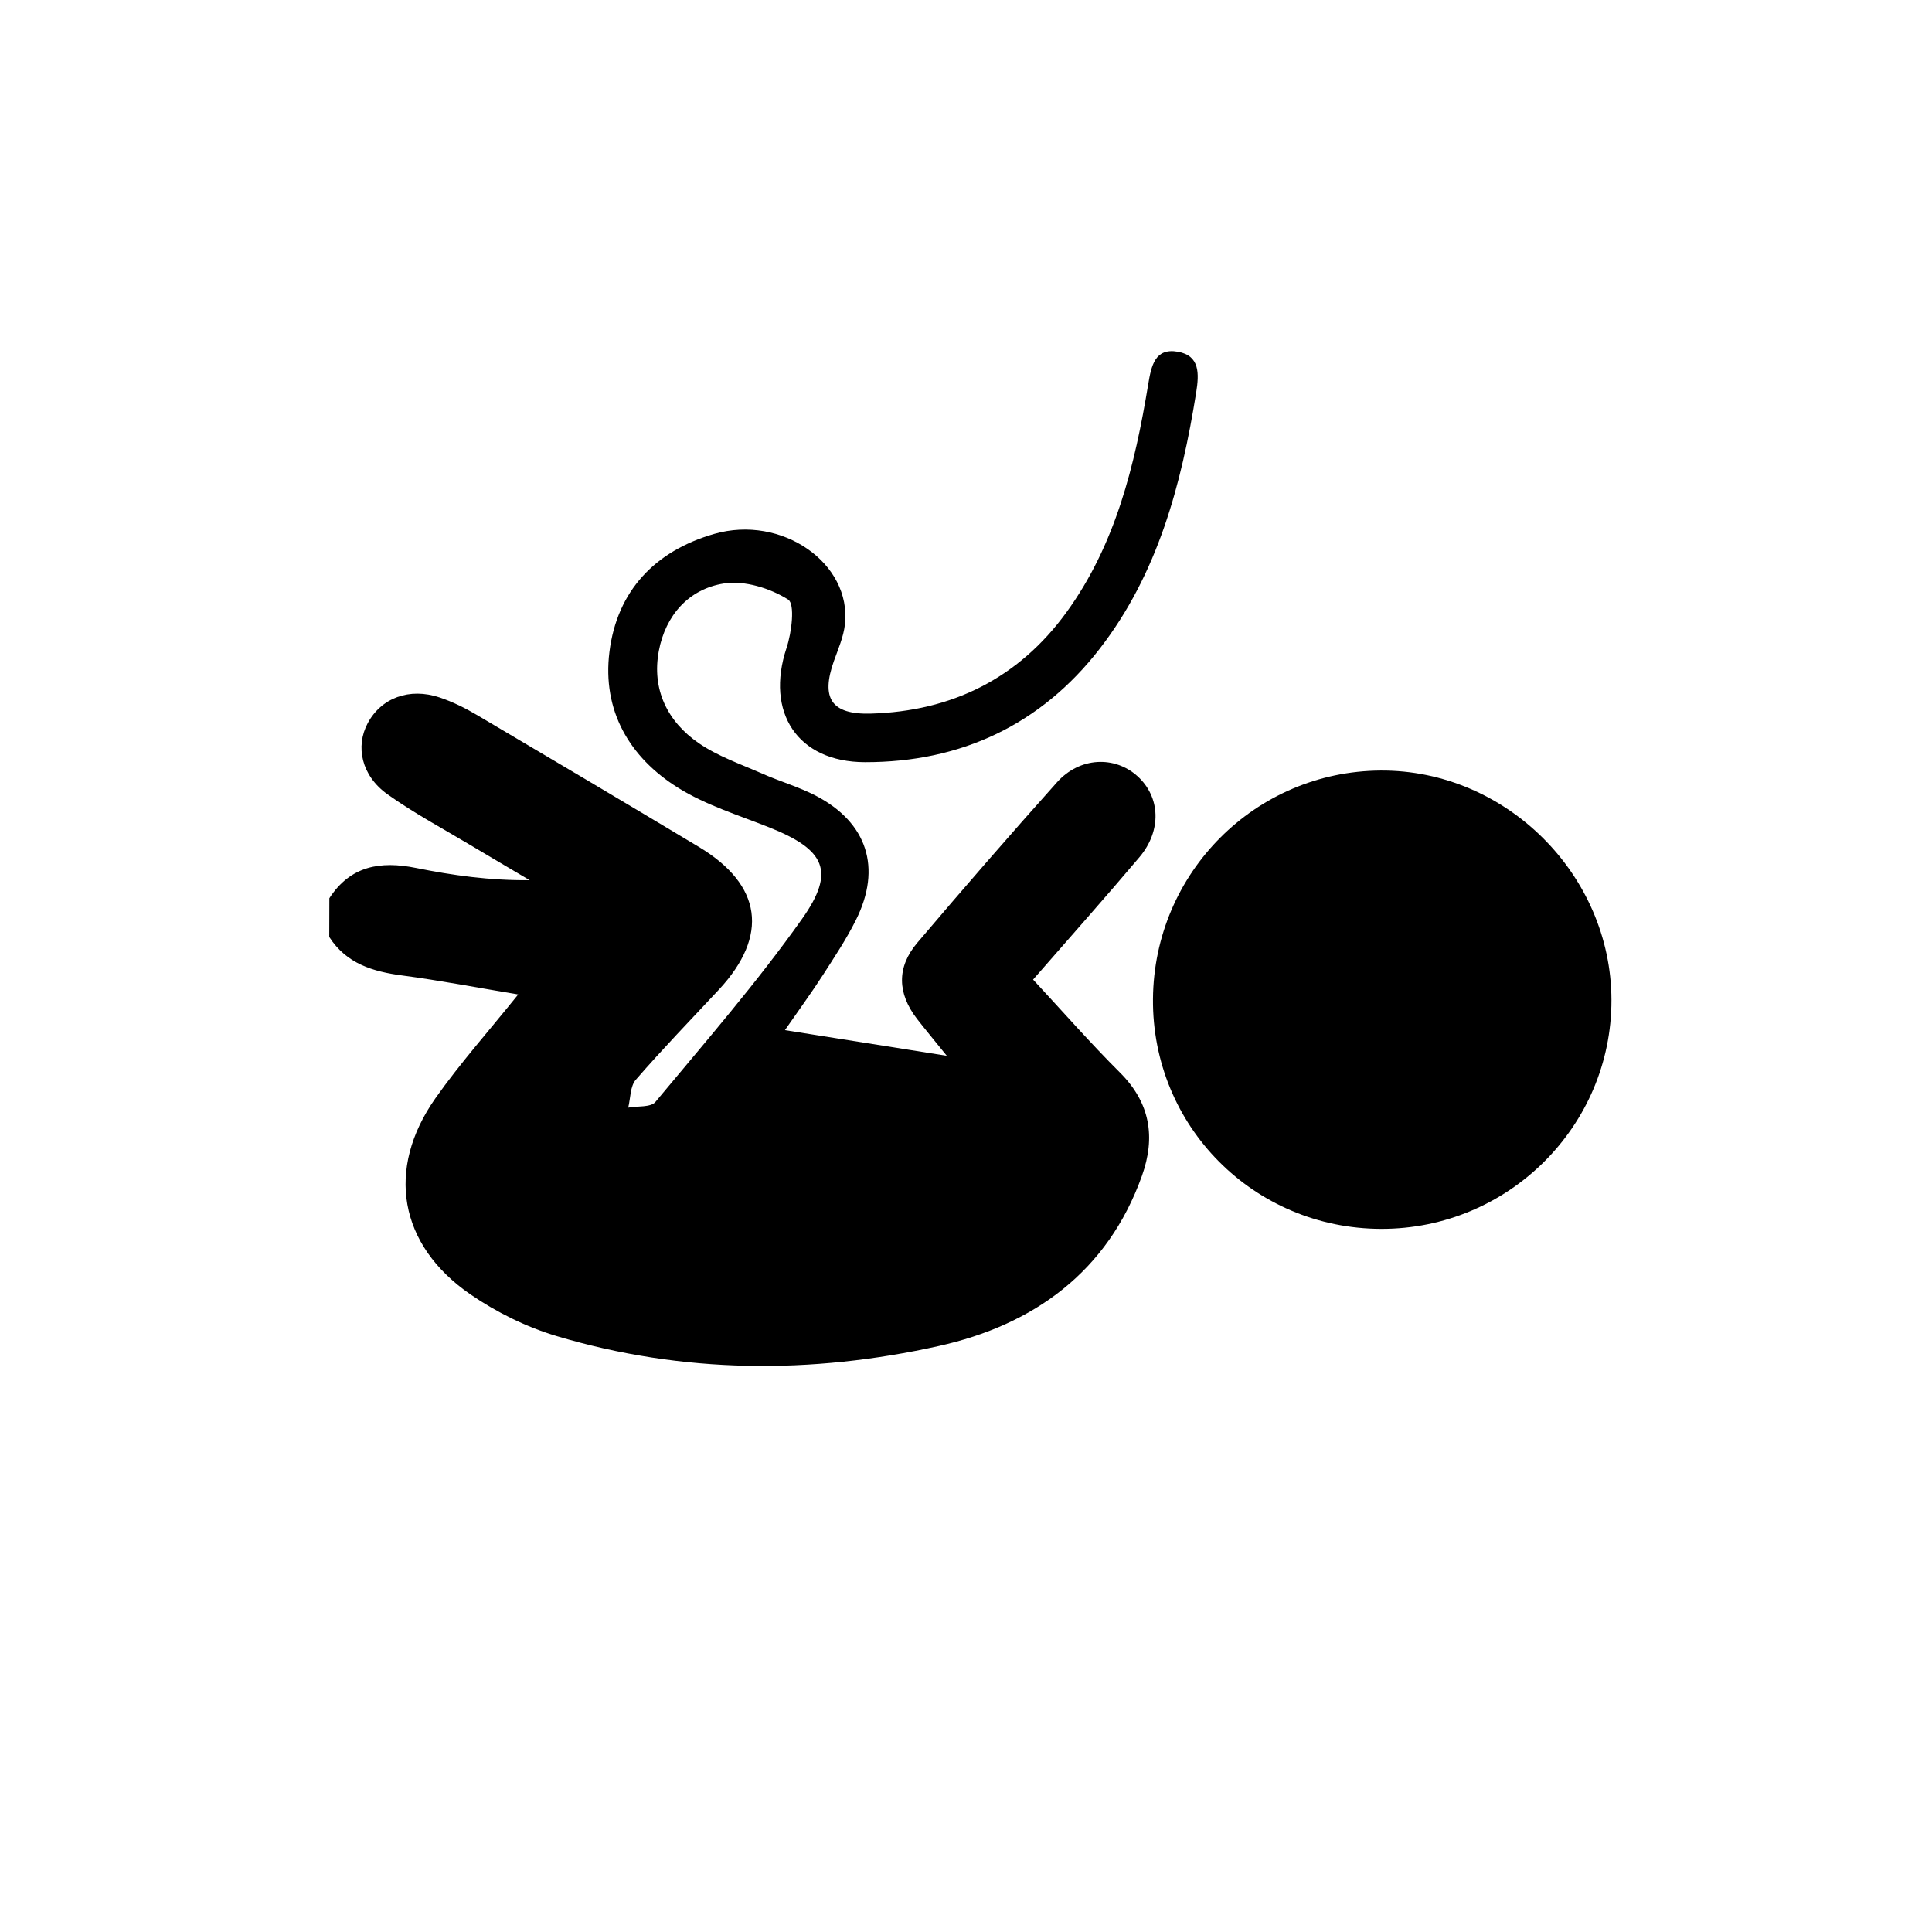 <?xml version="1.0" encoding="utf-8"?>
<!-- Generator: Adobe Illustrator 17.0.0, SVG Export Plug-In . SVG Version: 6.00 Build 0)  -->
<!DOCTYPE svg PUBLIC "-//W3C//DTD SVG 1.1//EN" "http://www.w3.org/Graphics/SVG/1.1/DTD/svg11.dtd">
<svg version="1.1" id="Capa_3" xmlns="http://www.w3.org/2000/svg" xmlns:xlink="http://www.w3.org/1999/xlink" x="0px" y="0px"
	 width="36px" height="36px" viewBox="0 0 36 36" enable-background="new 0 0 36 36" xml:space="preserve">
<g>
	<g>
		<path d="M6.137,16.737c0.393-0.605,0.952-0.698,1.614-0.564c0.683,0.138,1.373,0.235,2.119,0.228
			c-0.356-0.211-0.714-0.42-1.069-0.633C8.27,15.45,7.72,15.157,7.217,14.798c-0.482-0.345-0.598-0.888-0.365-1.323
			c0.25-0.469,0.775-0.668,1.34-0.479c0.244,0.082,0.48,0.199,0.701,0.33c1.378,0.813,2.754,1.63,4.126,2.453
			c1.183,0.709,1.313,1.656,0.375,2.663c-0.519,0.557-1.049,1.104-1.547,1.678c-0.106,0.122-0.097,0.343-0.141,0.519
			c0.173-0.032,0.421-0.002,0.507-0.106c0.932-1.121,1.892-2.224,2.733-3.412c0.63-0.89,0.426-1.29-0.61-1.703
			c-0.574-0.229-1.18-0.414-1.698-0.737c-0.913-0.57-1.418-1.443-1.282-2.534c0.142-1.138,0.849-1.88,1.95-2.198
			c1.263-0.364,2.567,0.547,2.438,1.686c-0.026,0.233-0.126,0.459-0.206,0.684c-0.242,0.685-0.055,0.998,0.687,0.978
			c1.507-0.042,2.752-0.656,3.645-1.885c0.918-1.263,1.276-2.741,1.525-4.249c0.058-0.349,0.126-0.684,0.552-0.609
			c0.412,0.072,0.398,0.409,0.342,0.761c-0.275,1.715-0.715,3.377-1.798,4.774c-1.096,1.415-2.586,2.116-4.374,2.113
			c-1.26-0.002-1.858-0.932-1.461-2.128c0.096-0.288,0.161-0.82,0.029-0.903c-0.336-0.211-0.812-0.359-1.195-0.299
			c-0.657,0.103-1.09,0.595-1.214,1.258c-0.134,0.716,0.159,1.314,0.743,1.717c0.356,0.245,0.782,0.391,1.183,0.568
			c0.328,0.145,0.678,0.246,0.996,0.41c0.962,0.5,1.237,1.345,0.751,2.318c-0.178,0.357-0.401,0.692-0.617,1.028
			c-0.205,0.318-0.429,0.624-0.706,1.024c0.993,0.157,1.921,0.304,3.016,0.478c-0.247-0.306-0.404-0.494-0.554-0.687
			c-0.366-0.474-0.384-0.961,0.005-1.419c0.855-1.008,1.722-2.006,2.603-2.991c0.421-0.47,1.074-0.498,1.5-0.112
			c0.426,0.386,0.455,1.011,0.036,1.508c-0.644,0.762-1.308,1.507-1.982,2.281c0.551,0.593,1.065,1.181,1.617,1.731
			c0.568,0.565,0.668,1.208,0.411,1.927c-0.641,1.793-2.023,2.778-3.785,3.17c-2.371,0.528-4.77,0.517-7.121-0.185
			c-0.565-0.169-1.122-0.444-1.608-0.778c-1.334-0.919-1.579-2.334-0.65-3.654c0.457-0.649,0.989-1.246,1.542-1.934
			c-0.753-0.125-1.452-0.26-2.157-0.353c-0.552-0.072-1.045-0.221-1.364-0.718C6.137,17.218,6.137,16.978,6.137,16.737z"/>
	</g>
	<g>
		<path d="M25.735,22.898c-2.375-0.005-4.27-1.916-4.251-4.285c0.019-2.347,1.906-4.241,4.242-4.255
			c2.332-0.014,4.296,1.938,4.301,4.275C30.031,20.986,28.102,22.904,25.735,22.898z"/>
	</g>
</g>
</svg>
